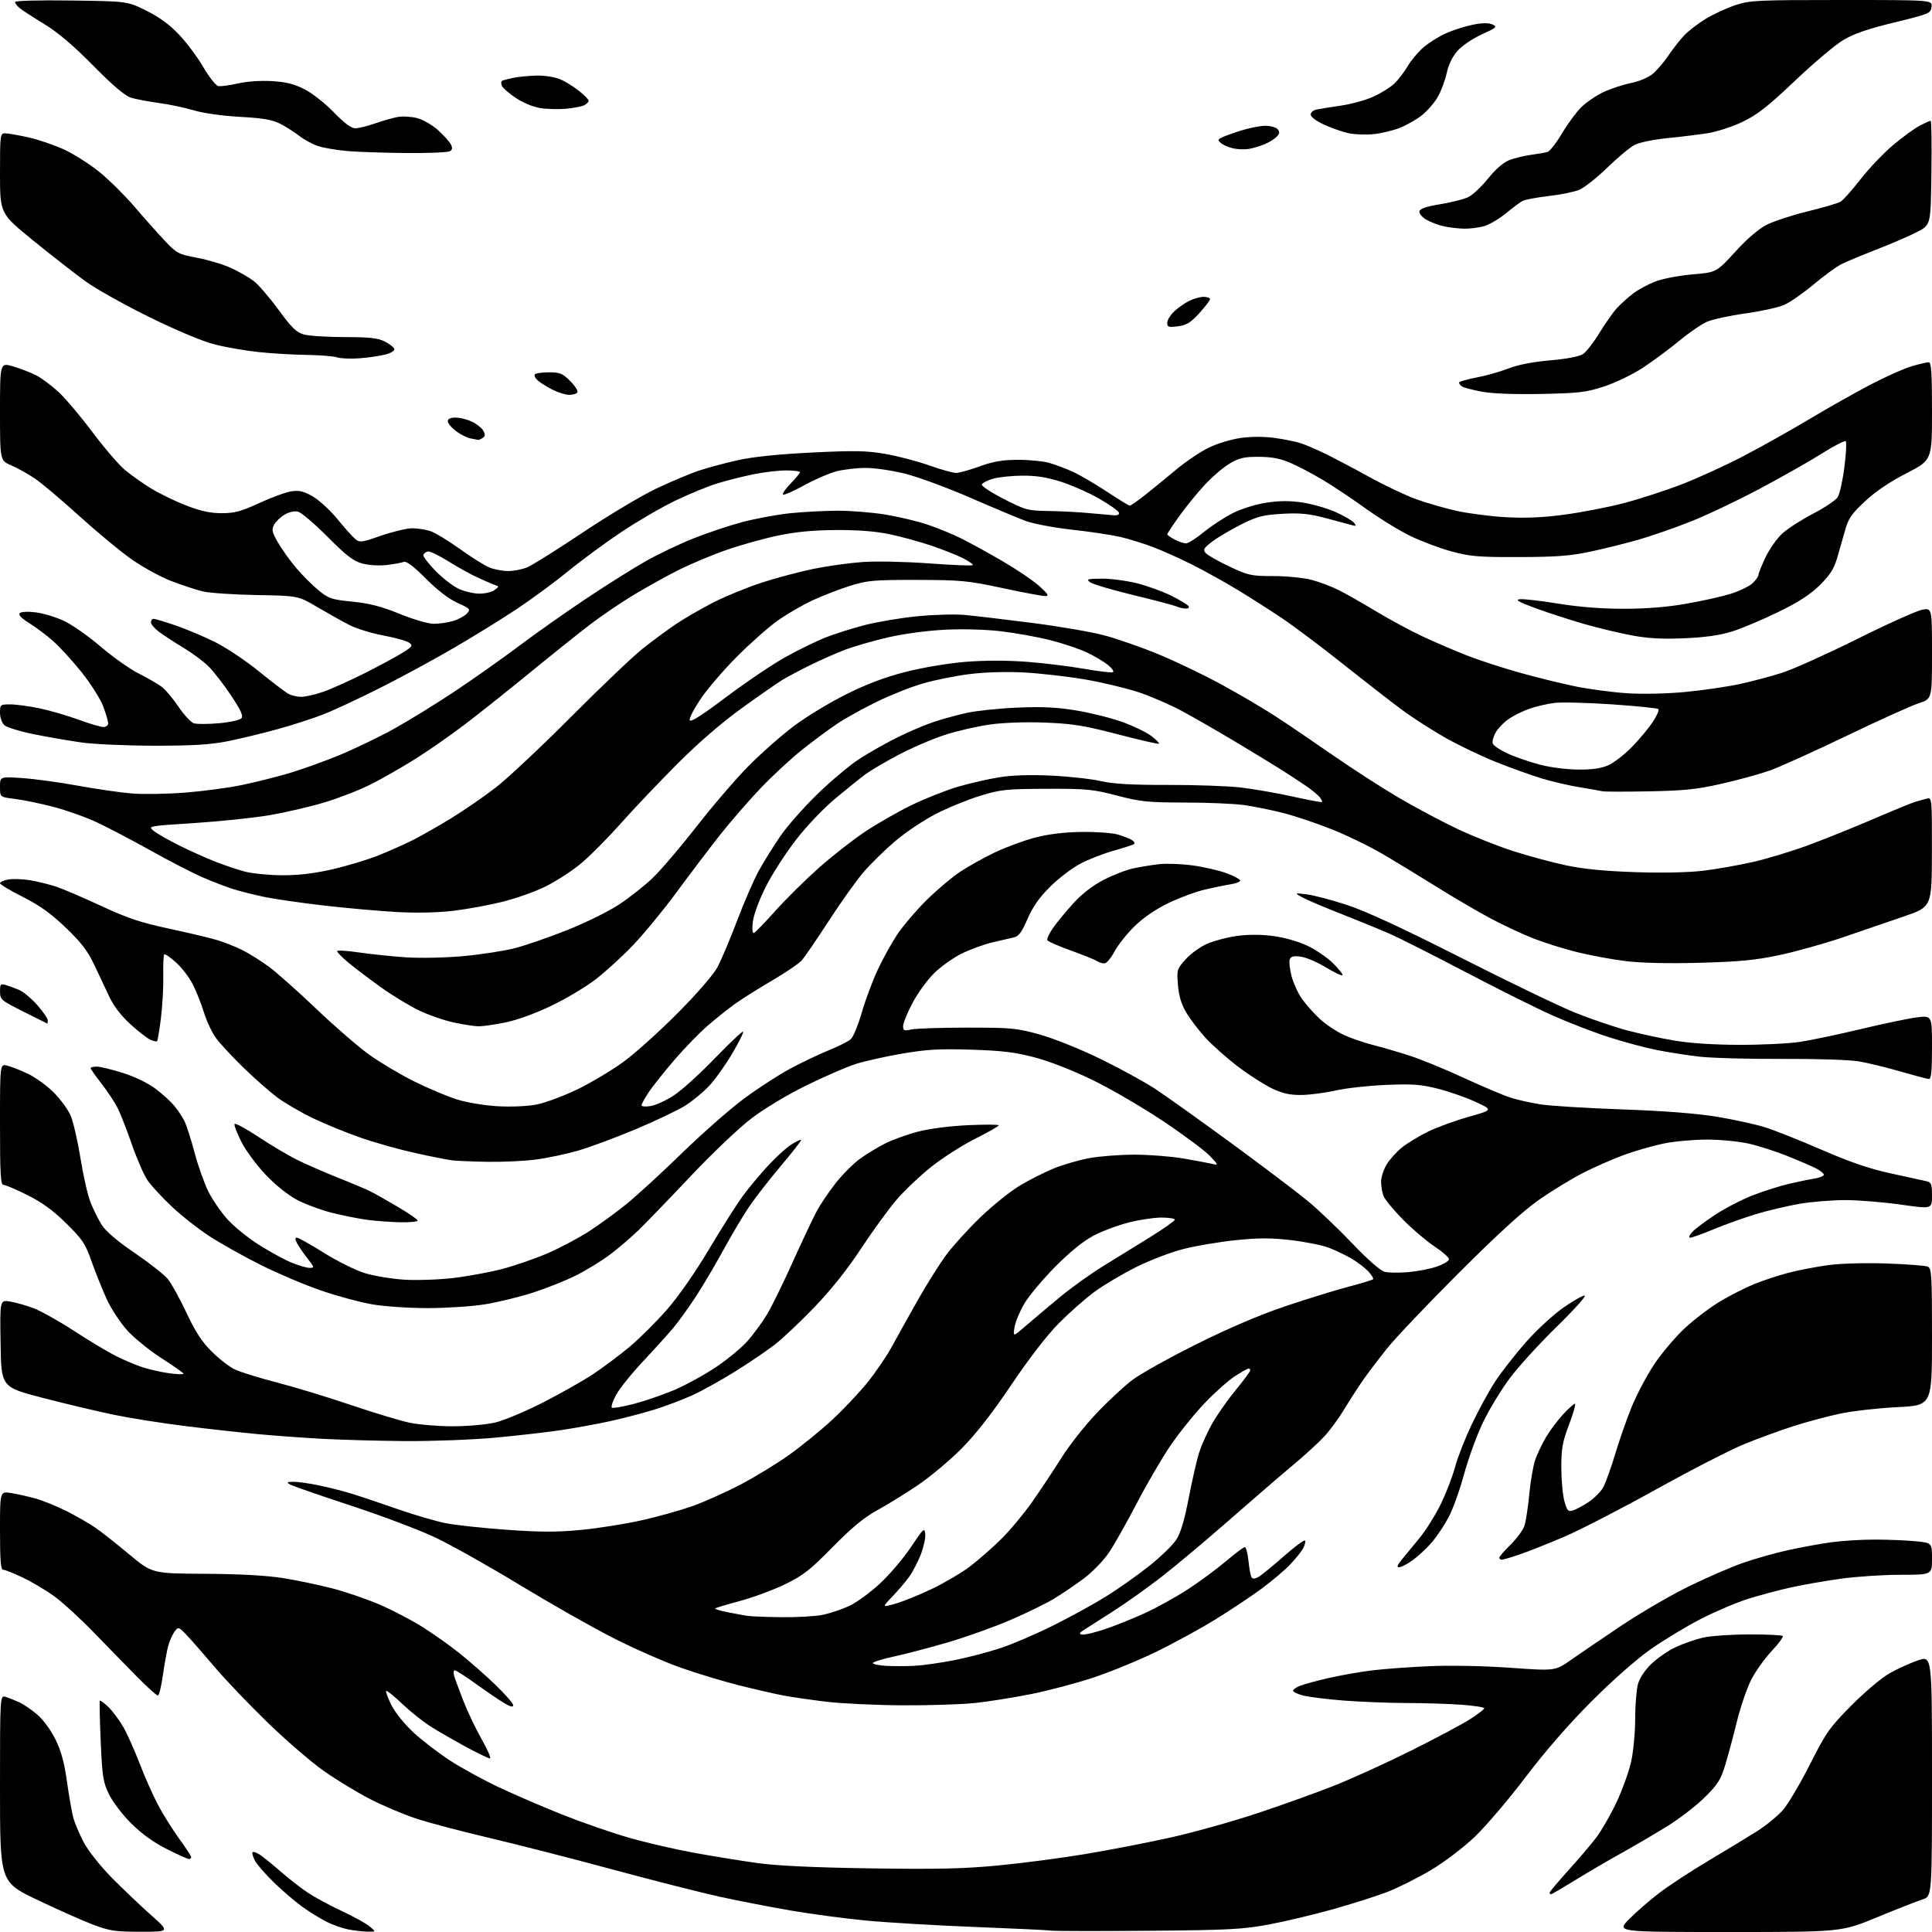 <?xml version="1.0" encoding="UTF-8" standalone="no"?>
<svg 
  version="1.1" 
  xmlns="http://www.w3.org/2000/svg" 
  xmlns:xlink="http://www.w3.org/1999/xlink" 
  xmlns:svg="http://www.w3.org/2000/svg"
  xmlns:rdf="http://www.w3.org/1999/02/22-rdf-syntax-ns#"
  xmlns:cc="http://creativecommons.org/ns#"
  xmlns:dc="http://purl.org/dc/elements/1.1/"
  viewBox="0 0 768 768"
  width="768"
  height="768"
>
<style>svg {background-color: white; }</style>"
<path stroke="none" fill="black" fill-rule="evenodd" d="M56.00,767.90C45.81,767.90 43.64,767.58 37.00,765.08C32.88,763.52 22.86,759.07 14.75,755.19C0.00,748.13 0.00,748.13 0.00,711.00C0.00,673.87 0.00,673.87 2.25,674.54C3.49,674.92 5.92,675.88 7.64,676.68C9.37,677.47 12.62,679.69 14.85,681.61C17.18,683.60 20.25,687.79 22.04,691.43C24.30,696.01 25.57,700.66 26.61,708.14C27.41,713.84 28.54,720.30 29.12,722.50C29.71,724.70 31.59,729.16 33.32,732.41C35.10,735.77 39.92,741.84 44.47,746.46C48.89,750.93 55.88,757.58 60.00,761.24C67.50,767.90 67.50,767.90 56.00,767.90zM146.00,767.86C144.07,767.82 140.63,767.41 138.34,766.96C136.06,766.51 132.23,765.15 129.84,763.94C127.45,762.74 123.25,760.16 120.50,758.21C117.75,756.27 112.65,751.93 109.18,748.59C105.70,745.24 102.18,741.22 101.35,739.66C100.53,738.09 100.10,736.57 100.40,736.27C100.69,735.97 102.02,736.44 103.34,737.30C104.66,738.17 108.36,741.17 111.56,743.96C114.75,746.76 119.66,750.57 122.46,752.43C125.26,754.29 131.37,757.58 136.03,759.75C140.69,761.92 145.62,764.65 147.00,765.82C149.50,767.93 149.50,767.93 146.00,767.86zM456.50,767.51C436.70,767.67 419.38,767.64 418.00,767.45C416.62,767.25 402.90,766.60 387.50,766.00C372.10,765.39 352.70,764.25 344.38,763.46C336.07,762.67 322.57,760.88 314.38,759.47C306.20,758.06 293.51,755.60 286.18,754.00C278.86,752.39 259.51,747.47 243.18,743.06C226.86,738.64 204.72,732.98 194.00,730.47C183.28,727.95 170.45,724.56 165.50,722.93C160.55,721.30 152.34,717.84 147.25,715.23C142.17,712.63 133.84,707.58 128.75,704.00C123.66,700.42 113.52,691.68 106.21,684.56C98.89,677.44 89.67,667.79 85.71,663.11C81.74,658.43 76.81,652.78 74.74,650.55C71.10,646.63 70.93,646.56 69.48,648.45C68.66,649.53 67.52,652.00 66.96,653.95C66.39,655.90 65.41,661.21 64.78,665.75C64.15,670.29 63.24,674.00 62.75,674.00C62.26,674.00 58.62,670.73 54.68,666.74C50.73,662.75 43.00,654.83 37.50,649.14C32.00,643.45 24.77,636.84 21.44,634.44C18.10,632.05 12.48,628.72 8.94,627.05C5.40,625.37 1.94,624.00 1.25,624.00C0.30,624.00 0.00,620.22 0.00,608.41C0.00,592.82 0.00,592.82 4.25,593.48C6.59,593.84 10.97,594.82 14.00,595.65C17.02,596.48 22.65,598.76 26.50,600.71C30.35,602.66 35.46,605.60 37.86,607.25C40.26,608.90 46.34,613.68 51.36,617.88C60.50,625.50 60.50,625.50 81.50,625.61C95.28,625.69 105.94,626.27 112.50,627.31C118.00,628.19 126.86,630.04 132.19,631.43C137.52,632.82 145.94,635.71 150.89,637.85C155.85,639.98 163.35,643.88 167.56,646.51C171.77,649.13 178.49,653.87 182.48,657.04C186.46,660.21 192.94,665.89 196.86,669.67C200.79,673.44 204.00,677.12 204.00,677.84C204.00,678.77 202.88,678.49 200.25,676.90C198.19,675.66 193.18,672.25 189.12,669.32C185.07,666.39 181.33,664.00 180.81,664.00C180.29,664.00 180.17,665.01 180.55,666.25C180.92,667.49 182.60,672.02 184.28,676.32C185.96,680.62 189.24,687.49 191.57,691.57C193.90,695.66 195.33,699.00 194.75,699.00C194.18,699.00 189.83,696.90 185.10,694.34C180.37,691.78 174.05,688.13 171.06,686.23C168.07,684.34 163.01,680.29 159.81,677.23C156.60,674.18 153.77,671.90 153.50,672.16C153.24,672.43 154.17,674.96 155.58,677.78C157.03,680.69 160.80,685.38 164.32,688.64C167.72,691.79 174.23,696.80 178.79,699.77C183.34,702.74 192.12,707.55 198.29,710.46C204.45,713.36 215.80,718.26 223.50,721.33C231.20,724.40 243.11,728.53 249.96,730.50C256.81,732.46 268.51,735.18 275.96,736.53C283.41,737.87 294.68,739.70 301.00,740.59C308.83,741.68 323.20,742.36 346.00,742.70C372.37,743.10 383.15,742.86 396.64,741.57C406.07,740.68 421.64,738.64 431.24,737.04C440.84,735.45 456.07,732.50 465.10,730.49C474.12,728.48 489.38,724.24 499.00,721.06C508.62,717.89 522.50,712.93 529.82,710.04C537.15,707.15 551.10,700.81 560.82,695.96C570.55,691.11 581.09,685.50 584.25,683.49C587.41,681.49 590.00,679.50 590.00,679.07C590.00,678.65 585.88,678.01 580.85,677.65C575.81,677.29 566.02,676.99 559.10,676.98C552.17,676.96 540.96,676.52 534.18,676.00C527.40,675.47 520.09,674.56 517.93,673.98C515.77,673.40 514.00,672.54 514.00,672.08C514.00,671.62 515.24,670.75 516.75,670.14C518.26,669.53 523.35,668.15 528.04,667.07C532.74,666.00 540.39,664.63 545.04,664.05C549.70,663.46 560.05,662.69 568.05,662.34C576.66,661.96 589.86,662.22 600.41,662.97C618.23,664.23 618.23,664.23 624.36,659.92C627.74,657.55 636.80,651.39 644.50,646.23C652.20,641.08 664.35,634.01 671.50,630.52C678.65,627.03 688.33,622.84 693.00,621.22C697.67,619.59 705.77,617.31 711.00,616.16C716.23,615.01 724.02,613.60 728.32,613.03C732.62,612.46 740.27,612.00 745.32,612.01C750.37,612.01 757.54,612.30 761.25,612.65C768.00,613.29 768.00,613.29 768.00,619.64C768.00,626.00 768.00,626.00 755.53,626.00C748.68,626.00 737.99,626.70 731.78,627.56C725.58,628.42 716.63,629.98 711.90,631.03C707.17,632.08 699.52,634.12 694.90,635.57C690.28,637.03 681.77,640.64 676.00,643.61C670.23,646.58 661.23,652.03 656.00,655.71C650.42,659.65 640.73,668.21 632.50,676.47C623.59,685.40 614.09,696.33 606.38,706.51C599.72,715.30 590.67,725.92 586.29,730.11C581.70,734.49 574.29,740.12 568.83,743.38C563.61,746.50 555.77,750.42 551.42,752.10C547.06,753.78 537.20,756.91 529.50,759.06C521.80,761.21 510.32,763.92 504.00,765.09C493.90,766.95 488.11,767.25 456.50,767.51zM687.28,768.00C642.58,768.00 642.58,768.00 647.54,762.95C650.27,760.18 655.65,755.49 659.50,752.54C663.35,749.59 672.35,743.70 679.50,739.45C686.65,735.20 695.33,729.92 698.79,727.72C702.25,725.51 706.75,721.79 708.79,719.45C710.83,717.11 715.65,708.96 719.50,701.34C725.94,688.61 727.26,686.73 736.00,677.91C741.31,672.55 748.00,666.92 751.16,665.14C754.28,663.38 759.34,661.09 762.41,660.03C768.00,658.11 768.00,658.11 768.00,705.98C768.00,753.84 768.00,753.84 764.25,755.04C762.19,755.70 754.08,758.88 746.24,762.12C731.99,768.00 731.99,768.00 687.28,768.00zM616.53,753.00C616.24,753.00 616.00,752.71 616.00,752.36C616.00,752.02 619.30,748.08 623.34,743.61C627.38,739.15 632.40,733.25 634.50,730.50C636.60,727.75 640.23,721.45 642.56,716.50C644.89,711.55 647.52,704.26 648.40,700.30C649.28,696.34 650.00,688.69 650.01,683.30C650.01,677.91 650.51,671.70 651.11,669.50C651.79,667.03 653.84,663.93 656.49,661.38C658.84,659.11 663.18,656.13 666.13,654.75C669.09,653.38 673.92,651.69 676.87,651.00C679.82,650.31 688.04,649.73 695.13,649.71C702.21,649.69 708.30,649.97 708.66,650.33C709.02,650.69 707.03,653.39 704.25,656.33C701.47,659.27 697.80,664.44 696.09,667.82C694.38,671.20 691.86,678.59 690.47,684.23C689.09,689.88 687.01,697.64 685.85,701.47C684.04,707.46 682.88,709.30 677.62,714.51C674.25,717.85 667.45,723.07 662.50,726.12C657.55,729.17 649.45,733.91 644.50,736.66C639.55,739.40 631.35,744.20 626.28,747.32C621.21,750.44 616.82,753.00 616.53,753.00zM75.12,739.00C74.63,739.00 70.69,737.23 66.37,735.06C61.19,732.46 56.37,729.01 52.28,724.96C48.83,721.56 44.86,716.37 43.38,713.35C40.97,708.41 40.65,706.41 40.03,692.20C39.66,683.56 39.50,676.31 39.69,676.07C39.87,675.84 41.40,676.96 43.08,678.57C44.76,680.18 47.43,683.77 49.02,686.54C50.61,689.31 53.51,695.79 55.48,700.94C57.44,706.09 60.70,713.45 62.72,717.30C64.75,721.14 68.56,727.25 71.20,730.87C73.84,734.49 76.00,737.80 76.00,738.23C76.00,738.65 75.60,739.00 75.12,739.00zM358.79,677.89C348.18,677.83 334.55,677.19 328.50,676.46C322.45,675.74 314.80,674.63 311.50,674.01C308.20,673.39 300.31,671.58 293.96,669.99C287.61,668.40 277.04,665.20 270.46,662.88C263.88,660.55 251.75,655.20 243.50,650.99C235.25,646.78 218.60,637.32 206.50,629.98C194.40,622.63 179.39,614.20 173.15,611.23C166.91,608.26 151.74,602.53 139.45,598.49C127.16,594.46 116.29,590.68 115.30,590.11C113.77,589.22 113.98,589.06 116.68,589.03C118.44,589.01 123.16,589.69 127.18,590.54C131.21,591.38 137.20,592.93 140.50,593.97C143.80,595.01 151.85,597.72 158.38,600.00C164.91,602.28 173.46,604.77 177.38,605.53C181.30,606.29 192.24,607.46 201.71,608.13C215.14,609.08 221.61,609.08 231.21,608.14C237.97,607.48 248.64,605.79 254.92,604.38C261.20,602.97 270.20,600.47 274.92,598.82C279.64,597.17 288.29,593.32 294.14,590.26C299.99,587.20 308.77,581.86 313.64,578.38C318.51,574.91 326.17,568.68 330.65,564.55C335.13,560.42 341.52,553.66 344.85,549.53C348.18,545.39 352.55,538.97 354.56,535.25C356.58,531.54 361.15,523.33 364.73,517.00C368.31,510.68 373.41,502.54 376.08,498.93C378.74,495.32 384.90,488.53 389.75,483.85C394.61,479.17 401.72,473.47 405.55,471.20C409.39,468.92 415.42,465.88 418.95,464.44C422.48,463.01 428.70,461.19 432.77,460.42C436.85,459.64 445.03,459.00 450.96,459.00C456.89,459.00 465.73,459.70 470.62,460.55C475.50,461.40 480.62,462.36 482.00,462.68C484.38,463.24 484.34,463.09 481.00,459.54C479.07,457.49 470.80,451.32 462.61,445.83C454.41,440.34 441.76,432.95 434.48,429.40C426.53,425.52 417.32,421.91 411.38,420.35C403.47,418.26 398.41,417.65 386.00,417.26C373.30,416.87 368.33,417.16 358.50,418.85C351.90,419.98 343.57,421.85 340.00,423.00C336.43,424.16 327.65,427.98 320.50,431.49C312.96,435.20 303.79,440.71 298.67,444.61C293.77,448.34 283.07,458.51 274.67,467.42C266.32,476.26 257.02,485.90 254.00,488.85C250.97,491.79 245.80,496.23 242.50,498.71C239.20,501.19 233.12,504.92 229.00,506.99C224.88,509.06 217.11,512.16 211.75,513.87C206.39,515.59 197.84,517.67 192.75,518.49C187.66,519.32 177.43,519.99 170.00,519.99C162.37,519.99 152.71,519.33 147.78,518.47C142.98,517.63 133.83,515.14 127.45,512.94C121.07,510.74 110.37,506.20 103.68,502.85C96.98,499.50 87.85,494.39 83.39,491.49C78.93,488.60 72.13,483.26 68.29,479.63C64.44,476.01 60.13,471.34 58.70,469.27C57.26,467.20 54.46,460.79 52.46,455.04C50.46,449.28 47.91,442.75 46.81,440.54C45.70,438.32 42.81,433.95 40.40,430.83C37.98,427.72 36.00,424.91 36.00,424.58C36.00,424.26 37.10,424.00 38.45,424.00C39.79,424.00 44.49,425.13 48.88,426.52C53.62,428.02 58.86,430.55 61.79,432.77C64.51,434.82 67.86,437.85 69.23,439.50C70.60,441.15 72.41,443.85 73.25,445.50C74.09,447.15 75.94,452.87 77.35,458.21C78.77,463.55 81.26,470.54 82.87,473.75C84.49,476.96 87.89,481.89 90.42,484.70C92.96,487.52 98.51,492.03 102.76,494.73C107.02,497.43 112.83,500.62 115.69,501.82C118.54,503.02 121.84,504.00 123.02,504.00C125.08,504.00 125.04,503.84 122.23,500.25C120.61,498.19 118.76,495.49 118.11,494.25C117.25,492.62 117.24,492.00 118.05,492.00C118.67,492.00 123.49,494.71 128.77,498.02C134.04,501.32 141.32,504.94 144.92,506.06C148.53,507.17 155.54,508.35 160.50,508.68C165.46,509.00 174.19,508.72 179.95,508.05C185.70,507.39 194.52,505.77 199.56,504.46C204.59,503.15 212.77,500.32 217.73,498.17C222.69,496.02 230.07,492.11 234.13,489.49C238.18,486.86 244.88,481.99 249.00,478.65C253.12,475.32 263.02,466.24 271.00,458.47C278.98,450.70 290.05,440.96 295.61,436.83C301.17,432.70 309.50,427.29 314.11,424.81C318.72,422.34 325.65,419.04 329.50,417.48C333.35,415.93 337.28,413.94 338.24,413.06C339.20,412.18 341.15,407.42 342.58,402.48C344.00,397.54 346.87,389.85 348.96,385.38C351.04,380.92 354.62,374.50 356.92,371.12C359.21,367.75 364.31,361.79 368.25,357.88C372.20,353.98 378.05,349.00 381.26,346.83C384.46,344.65 390.78,341.10 395.29,338.94C399.81,336.79 407.10,334.08 411.50,332.94C416.83,331.55 423.00,330.81 430.00,330.71C435.83,330.63 442.28,331.11 444.50,331.78C446.70,332.45 449.16,333.43 449.97,333.95C450.78,334.47 451.18,335.15 450.86,335.47C450.55,335.79 446.96,336.97 442.90,338.10C438.84,339.22 432.81,341.56 429.51,343.30C426.20,345.03 420.78,349.17 417.45,352.48C413.13,356.77 410.55,360.45 408.45,365.29C406.16,370.60 404.97,372.20 403.01,372.63C401.63,372.93 397.80,373.82 394.50,374.61C391.20,375.39 385.75,377.37 382.39,379.01C379.04,380.64 374.06,384.18 371.34,386.85C368.62,389.53 364.73,394.89 362.70,398.76C360.66,402.63 359.00,406.73 359.00,407.87C359.00,409.70 359.39,409.86 362.25,409.23C364.04,408.83 374.05,408.50 384.50,408.50C402.20,408.50 404.18,408.69 413.39,411.26C418.94,412.82 429.48,417.05 437.39,420.91C445.15,424.69 454.95,430.05 459.17,432.82C463.39,435.59 477.11,445.38 489.67,454.58C502.23,463.78 515.90,474.13 520.05,477.57C524.20,481.02 532.11,488.57 537.63,494.36C543.78,500.80 548.74,505.15 550.44,505.57C551.97,505.96 556.21,506.01 559.86,505.69C563.51,505.37 568.64,504.37 571.25,503.46C573.86,502.55 576.00,501.24 576.00,500.55C576.00,499.85 573.41,497.58 570.25,495.49C567.09,493.40 561.45,488.60 557.71,484.82C553.98,481.03 550.49,476.80 549.96,475.40C549.43,474.01 549.00,471.44 549.01,469.68C549.01,467.93 550.02,464.85 551.26,462.83C552.49,460.80 555.26,457.76 557.40,456.06C559.55,454.36 564.16,451.57 567.65,449.85C571.14,448.14 578.38,445.49 583.74,443.98C593.50,441.22 593.50,441.22 586.56,438.01C582.74,436.25 576.01,433.89 571.60,432.78C564.89,431.08 561.52,430.83 551.04,431.27C544.14,431.55 535.12,432.55 531.00,433.48C526.88,434.41 520.80,435.21 517.49,435.27C513.03,435.34 510.07,434.72 505.99,432.84C502.97,431.45 496.83,427.55 492.35,424.16C487.87,420.78 481.97,415.56 479.24,412.57C476.50,409.58 473.02,405.01 471.51,402.42C469.59,399.15 468.59,395.81 468.25,391.50C467.76,385.47 467.86,385.17 471.38,381.26C473.38,379.05 477.23,376.29 479.93,375.13C482.63,373.97 487.88,372.58 491.61,372.06C495.91,371.45 501.12,371.44 505.89,372.05C510.38,372.62 515.91,374.17 519.61,375.90C523.01,377.50 527.68,380.68 529.98,382.98C532.28,385.28 533.93,387.40 533.64,387.69C533.35,387.98 530.37,386.55 527.01,384.51C523.65,382.47 519.19,380.57 517.10,380.29C514.24,379.90 513.15,380.16 512.70,381.35C512.36,382.21 512.68,385.18 513.39,387.94C514.11,390.69 515.95,394.76 517.48,396.97C519.01,399.18 522.26,402.83 524.70,405.08C527.15,407.33 531.55,410.24 534.49,411.54C537.43,412.84 542.69,414.62 546.17,415.50C549.65,416.38 556.10,418.26 560.50,419.69C564.90,421.11 574.58,425.09 582.00,428.52C589.42,431.95 597.75,435.47 600.50,436.34C603.25,437.22 608.62,438.42 612.44,439.02C616.25,439.61 630.88,440.51 644.94,441.01C661.78,441.62 674.60,442.61 682.52,443.93C689.13,445.02 697.64,446.88 701.43,448.05C705.22,449.22 715.38,453.25 724.02,457.01C735.35,461.94 743.02,464.56 751.61,466.44C758.15,467.87 764.51,469.26 765.75,469.54C767.74,469.98 768.00,470.66 768.00,475.32C768.00,480.61 768.00,480.61 755.75,478.87C749.01,477.91 739.17,477.09 733.88,477.06C728.59,477.03 720.27,477.69 715.38,478.53C710.50,479.38 702.67,481.22 698.00,482.64C693.33,484.06 685.81,486.74 681.31,488.61C676.80,490.47 672.57,492.00 671.90,492.00C671.17,492.00 671.44,491.15 672.60,489.85C673.64,488.66 677.78,485.54 681.79,482.90C685.80,480.27 692.59,476.76 696.87,475.11C701.15,473.46 707.54,471.43 711.07,470.61C714.61,469.78 719.19,468.83 721.25,468.51C723.31,468.18 725.00,467.49 725.00,466.98C725.00,466.47 723.66,465.36 722.03,464.51C720.39,463.67 715.29,461.46 710.69,459.61C706.10,457.75 699.13,455.51 695.22,454.62C691.31,453.73 683.79,453.00 678.51,453.00C673.23,453.00 665.50,453.71 661.32,454.57C657.14,455.43 650.07,457.47 645.61,459.09C641.15,460.72 633.78,463.95 629.24,466.27C624.70,468.60 616.82,473.41 611.74,476.97C605.43,481.38 595.35,490.57 579.94,505.97C567.53,518.36 554.69,531.88 551.40,536.00C548.11,540.12 543.84,545.75 541.91,548.50C539.99,551.25 536.64,556.42 534.49,560.00C532.33,563.58 528.75,568.48 526.53,570.90C524.31,573.32 518.67,578.49 514.00,582.39C509.32,586.29 497.87,596.16 488.55,604.33C479.23,612.50 467.08,622.68 461.55,626.96C456.02,631.23 447.45,637.33 442.50,640.50C437.55,643.68 432.38,646.99 431.00,647.85C428.99,649.12 428.83,649.50 430.16,649.77C431.07,649.96 435.18,648.98 439.29,647.60C443.39,646.22 450.63,643.31 455.37,641.12C460.11,638.93 467.73,634.69 472.32,631.70C476.90,628.71 483.64,623.73 487.30,620.63C490.95,617.54 494.34,615.00 494.83,615.00C495.32,615.00 495.97,617.46 496.29,620.47C496.60,623.49 497.14,626.41 497.49,626.98C497.92,627.68 498.77,627.66 500.15,626.92C501.26,626.33 505.76,622.68 510.14,618.81C514.53,614.95 518.39,612.06 518.73,612.39C519.06,612.73 518.75,614.10 518.03,615.44C517.31,616.79 514.94,619.74 512.76,622.01C510.58,624.28 505.55,628.54 501.58,631.47C497.62,634.40 489.46,639.84 483.44,643.57C477.42,647.29 466.75,653.14 459.71,656.56C452.68,659.99 441.43,664.61 434.71,666.84C428.00,669.07 416.88,672.02 410.00,673.40C403.12,674.77 393.13,676.37 387.79,676.95C382.45,677.53 369.40,677.95 358.79,677.89zM363.50,662.19C366.80,662.02 373.91,661.01 379.30,659.96C384.68,658.90 393.09,656.70 397.98,655.06C402.86,653.42 412.35,649.33 419.05,645.97C425.76,642.61 435.13,637.45 439.87,634.49C444.62,631.54 452.20,626.18 456.72,622.58C461.25,618.98 466.10,614.30 467.50,612.18C469.31,609.45 470.78,604.57 472.55,595.41C473.93,588.31 475.77,580.25 476.64,577.50C477.51,574.75 479.75,569.73 481.61,566.34C483.47,562.96 487.69,556.88 491.00,552.84C494.30,548.80 497.00,545.16 497.00,544.75C497.00,544.34 496.70,544.00 496.34,544.00C495.97,544.00 493.54,545.37 490.92,547.05C488.31,548.73 482.87,553.57 478.84,557.80C474.80,562.04 468.72,569.58 465.33,574.55C461.94,579.53 455.90,589.88 451.90,597.55C447.91,605.22 442.94,614.04 440.86,617.13C438.78,620.23 434.36,624.82 431.03,627.32C427.70,629.82 422.32,633.48 419.09,635.45C415.86,637.41 407.92,641.29 401.46,644.06C395.00,646.83 383.81,650.82 376.60,652.92C369.40,655.02 359.79,657.54 355.25,658.52C350.71,659.49 347.00,660.65 347.00,661.09C347.00,661.53 349.36,662.03 352.25,662.20C355.14,662.36 360.20,662.36 363.50,662.19zM310.70,642.86C316.86,642.94 324.29,642.50 327.20,641.89C330.12,641.27 334.82,639.68 337.66,638.35C340.50,637.03 345.96,633.04 349.78,629.49C353.61,625.95 359.17,619.42 362.12,614.98C367.12,607.49 367.52,607.12 367.80,609.79C367.97,611.37 367.14,615.10 365.97,618.08C364.80,621.06 362.69,625.08 361.27,627.00C359.86,628.92 356.87,632.42 354.63,634.76C350.56,639.02 350.56,639.02 356.03,637.46C359.04,636.60 365.55,633.96 370.50,631.59C375.45,629.22 382.24,625.21 385.59,622.68C388.93,620.15 394.56,615.21 398.09,611.71C401.61,608.21 407.20,601.49 410.50,596.76C413.80,592.04 418.98,584.23 422.00,579.41C425.02,574.60 431.26,566.68 435.87,561.83C440.47,556.97 446.92,550.97 450.21,548.50C453.50,546.03 465.03,539.61 475.84,534.23C488.65,527.85 500.90,522.63 511.00,519.23C519.52,516.36 530.72,512.90 535.88,511.54C541.04,510.19 545.50,508.83 545.80,508.53C546.10,508.24 545.25,506.83 543.92,505.40C542.59,503.98 539.59,501.68 537.24,500.31C534.90,498.93 530.83,496.98 528.20,495.98C525.56,494.98 518.79,493.63 513.16,492.97C505.21,492.05 500.30,492.05 491.21,492.99C484.77,493.65 475.43,495.23 470.45,496.49C465.46,497.75 456.93,501.03 451.45,503.78C445.98,506.53 438.59,510.93 435.03,513.55C431.47,516.18 425.16,521.74 421.01,525.91C416.25,530.70 409.23,539.78 402.00,550.50C394.15,562.15 387.86,570.19 382.02,576.05C377.33,580.75 369.45,587.31 364.50,590.63C359.55,593.94 352.35,598.37 348.50,600.47C343.47,603.22 338.53,607.32 330.95,615.02C321.89,624.24 319.22,626.32 311.95,629.83C307.30,632.08 299.28,635.04 294.12,636.42C288.96,637.80 284.54,639.13 284.29,639.38C284.04,639.62 286.24,640.30 289.17,640.87C292.10,641.44 295.62,642.10 297.00,642.32C298.38,642.54 304.54,642.79 310.70,642.86zM556.22,623.00C555.13,623.00 555.36,622.25 557.12,620.11C558.43,618.52 561.66,614.58 564.30,611.36C566.94,608.14 570.82,601.90 572.93,597.50C575.03,593.10 577.52,586.58 578.46,583.00C579.40,579.42 582.34,571.92 584.99,566.33C587.64,560.73 591.81,553.08 594.25,549.33C596.70,545.57 602.16,538.56 606.38,533.75C610.61,528.94 617.28,522.75 621.19,520.00C625.11,517.25 629.03,515.00 629.91,515.01C630.78,515.01 625.85,520.53 618.95,527.26C612.05,533.99 603.60,543.26 600.17,547.86C596.74,552.45 591.94,560.36 589.51,565.42C587.08,570.49 583.70,579.76 581.99,586.02C580.29,592.29 577.52,600.00 575.83,603.16C574.15,606.32 571.16,610.79 569.19,613.09C567.23,615.38 563.84,618.55 561.66,620.13C559.48,621.71 557.03,623.00 556.22,623.00zM597.00,620.00C596.45,620.00 596.00,619.64 596.00,619.21C596.00,618.77 598.02,616.43 600.49,614.01C602.95,611.59 605.43,608.22 605.99,606.52C606.55,604.83 607.42,599.18 607.91,593.97C608.41,588.76 609.47,582.63 610.26,580.34C611.05,578.05 612.96,574.03 614.50,571.40C616.04,568.78 619.09,564.69 621.28,562.31C623.47,559.94 625.62,558.00 626.06,558.00C626.50,558.00 625.46,561.71 623.74,566.25C621.08,573.29 620.63,575.82 620.65,583.50C620.66,588.45 621.22,594.44 621.89,596.80C622.95,600.57 623.38,601.02 625.30,600.42C626.51,600.05 629.28,598.56 631.44,597.12C633.61,595.68 636.19,593.12 637.18,591.44C638.16,589.75 640.30,583.90 641.93,578.44C643.55,572.97 646.52,564.45 648.52,559.50C650.52,554.55 654.59,546.83 657.58,542.34C660.56,537.85 666.10,531.33 669.88,527.84C673.66,524.35 679.96,519.59 683.87,517.26C687.79,514.93 693.81,511.87 697.25,510.47C700.69,509.06 706.80,507.05 710.84,505.98C714.88,504.92 722.08,503.53 726.84,502.90C731.89,502.23 741.55,501.96 750.00,502.26C757.98,502.54 765.29,503.09 766.25,503.49C767.86,504.15 768.00,506.45 768.00,531.45C768.00,558.69 768.00,558.69 754.25,559.36C746.69,559.73 736.45,560.89 731.50,561.94C726.55,562.98 718.22,565.21 712.98,566.89C707.75,568.57 699.00,571.76 693.53,573.99C688.06,576.21 672.22,584.34 658.34,592.05C644.45,599.76 628.01,608.24 621.79,610.89C615.58,613.54 607.69,616.68 604.25,617.86C600.81,619.04 597.54,620.00 597.00,620.00zM161.00,572.85C150.28,572.77 135.20,572.35 127.50,571.92C119.80,571.49 108.33,570.64 102.00,570.04C95.67,569.44 83.08,568.05 74.00,566.93C64.92,565.82 52.10,563.80 45.50,562.44C38.90,561.08 26.07,558.04 17.00,555.68C0.50,551.39 0.50,551.39 0.23,534.06C-0.05,516.74 -0.05,516.74 3.97,517.38C6.17,517.73 10.37,518.91 13.29,520.01C16.20,521.10 23.48,525.17 29.45,529.06C35.42,532.95 42.82,537.39 45.90,538.94C48.98,540.49 53.69,542.51 56.38,543.41C59.06,544.32 63.90,545.42 67.13,545.87C70.36,546.31 72.98,546.41 72.97,546.08C72.95,545.76 69.06,543.02 64.34,540.00C59.62,536.98 53.48,532.02 50.71,529.00C47.94,525.98 44.23,520.35 42.46,516.50C40.69,512.65 37.98,505.90 36.43,501.50C33.93,494.39 32.82,492.71 26.37,486.34C21.17,481.21 16.81,478.03 10.95,475.09C6.45,472.84 2.15,471.00 1.38,471.00C0.24,471.00 0.00,466.77 0.00,446.98C0.00,422.96 0.00,422.96 2.75,423.58C4.26,423.91 7.97,425.36 10.99,426.78C14.01,428.21 18.65,431.55 21.30,434.21C23.95,436.86 26.98,440.97 28.03,443.34C29.08,445.71 30.85,453.33 31.96,460.27C33.08,467.22 34.88,475.17 35.98,477.94C37.07,480.71 39.08,484.75 40.45,486.92C42.07,489.49 46.58,493.34 53.45,498.01C59.23,501.95 65.15,506.58 66.61,508.31C68.06,510.04 71.41,516.07 74.06,521.72C77.65,529.40 80.22,533.34 84.18,537.29C87.11,540.19 91.27,543.40 93.42,544.41C95.58,545.43 103.05,547.74 110.03,549.55C117.01,551.35 130.21,555.37 139.37,558.47C148.53,561.57 159.06,564.75 162.76,565.54C166.47,566.32 174.22,566.97 180.00,566.97C185.83,566.97 193.32,566.31 196.84,565.48C200.33,564.65 208.88,561.07 215.84,557.52C222.80,553.96 231.74,548.90 235.71,546.28C239.67,543.65 246.16,538.80 250.13,535.50C254.09,532.20 260.82,525.52 265.06,520.66C269.77,515.28 276.35,505.84 281.89,496.53C286.89,488.12 292.93,478.60 295.31,475.37C297.69,472.14 302.23,466.70 305.39,463.29C308.56,459.87 312.72,456.10 314.63,454.92C316.54,453.74 318.27,452.94 318.46,453.14C318.66,453.34 315.02,458.00 310.38,463.50C305.73,469.00 299.97,476.43 297.58,480.00C295.18,483.57 290.65,491.23 287.50,497.00C284.36,502.77 279.43,511.10 276.55,515.50C273.67,519.90 269.66,525.47 267.63,527.88C265.60,530.29 260.17,536.30 255.56,541.22C250.95,546.15 246.14,552.15 244.87,554.54C243.60,556.93 242.85,559.18 243.20,559.53C243.55,559.89 247.40,559.25 251.76,558.12C256.11,556.99 263.35,554.52 267.84,552.63C272.32,550.74 279.80,546.66 284.45,543.56C289.09,540.47 294.84,535.72 297.22,533.00C299.60,530.28 303.02,525.62 304.82,522.64C306.63,519.66 311.23,510.31 315.04,501.86C318.85,493.41 323.17,484.25 324.64,481.50C326.12,478.75 329.52,473.71 332.20,470.30C334.89,466.89 339.21,462.56 341.79,460.68C344.38,458.79 348.91,456.04 351.85,454.56C354.79,453.08 360.64,450.97 364.85,449.86C369.36,448.68 377.52,447.62 384.75,447.28C391.49,446.97 397.00,446.99 397.00,447.34C397.00,447.69 392.84,450.07 387.75,452.62C382.66,455.17 374.86,460.14 370.41,463.67C365.96,467.19 359.72,473.07 356.55,476.74C353.38,480.41 346.98,489.19 342.33,496.26C336.79,504.68 330.37,512.74 323.69,519.68C318.08,525.50 310.98,532.21 307.89,534.58C304.81,536.95 297.83,541.69 292.39,545.09C286.95,548.50 279.26,552.78 275.30,554.60C271.33,556.42 264.33,559.06 259.73,560.46C255.13,561.86 247.30,563.90 242.33,564.98C237.35,566.07 228.72,567.64 223.15,568.48C217.57,569.32 205.69,570.67 196.75,571.50C187.81,572.32 171.72,572.93 161.00,572.85zM407.85,526.98C410.70,524.52 416.74,519.43 421.27,515.67C425.80,511.92 433.55,506.36 438.50,503.32C443.45,500.28 451.89,495.07 457.25,491.74C462.61,488.41 467.00,485.31 467.00,484.85C467.00,484.38 464.60,484.00 461.66,484.00C458.72,484.00 452.84,484.89 448.60,485.98C444.35,487.06 438.09,489.41 434.69,491.20C430.65,493.32 425.38,497.59 419.50,503.52C414.55,508.52 409.02,515.11 407.21,518.17C405.40,521.23 403.64,525.47 403.29,527.60C402.66,531.47 402.66,531.47 407.85,526.98zM159.25,485.87C155.54,485.80 149.65,485.38 146.18,484.93C142.70,484.47 136.27,483.20 131.89,482.09C127.51,480.98 121.23,478.64 117.94,476.89C114.36,474.98 109.36,470.94 105.49,466.84C101.93,463.07 97.64,457.25 95.95,453.91C94.27,450.57 93.04,447.39 93.22,446.84C93.40,446.29 97.59,448.52 102.53,451.79C107.46,455.06 114.29,459.13 117.69,460.85C121.09,462.56 128.47,465.80 134.09,468.04C139.70,470.27 145.69,472.81 147.40,473.67C149.10,474.53 153.99,477.30 158.25,479.81C162.51,482.32 166.00,484.75 166.00,485.19C166.00,485.64 162.96,485.94 159.25,485.87zM194.03,461.84C188.24,461.75 181.93,461.50 180.00,461.28C178.07,461.07 171.38,459.75 165.12,458.36C158.86,456.98 149.18,454.27 143.62,452.34C138.05,450.42 129.45,446.91 124.50,444.55C119.55,442.18 113.03,438.37 110.00,436.08C106.97,433.79 100.94,428.45 96.58,424.21C92.22,419.97 87.38,414.74 85.82,412.59C84.26,410.43 82.11,405.86 81.05,402.41C79.98,398.97 78.00,393.96 76.63,391.27C75.27,388.57 72.28,384.68 69.99,382.61C67.70,380.54 65.58,379.09 65.28,379.39C64.98,379.69 64.81,383.51 64.90,387.89C65.00,392.27 64.58,399.81 63.98,404.65C63.38,409.49 62.69,413.64 62.45,413.88C62.21,414.13 60.97,413.85 59.71,413.28C58.45,412.70 54.87,409.90 51.75,407.06C48.11,403.73 45.14,399.85 43.44,396.19C41.98,393.06 39.27,387.31 37.41,383.40C34.81,377.93 32.21,374.56 26.07,368.69C20.18,363.06 15.72,359.88 9.05,356.52C4.07,354.02 0.00,351.58 0.00,351.10C0.00,350.62 1.46,349.95 3.25,349.62C5.04,349.29 8.97,349.42 12.00,349.92C15.03,350.42 19.75,351.59 22.50,352.52C25.25,353.45 33.26,356.89 40.30,360.16C50.50,364.91 55.87,366.72 66.80,369.06C74.33,370.68 82.96,372.72 85.96,373.59C88.96,374.46 93.67,376.32 96.42,377.71C99.17,379.10 103.91,382.09 106.96,384.34C110.01,386.59 118.45,394.10 125.72,401.03C132.99,407.96 142.44,416.14 146.72,419.22C151.00,422.29 159.00,427.05 164.50,429.80C170.00,432.54 177.65,435.78 181.50,437.00C185.50,438.26 192.45,439.43 197.73,439.74C203.11,440.05 209.56,439.77 213.23,439.08C216.68,438.42 224.03,435.69 229.57,433.01C235.10,430.33 243.43,425.35 248.07,421.93C252.70,418.51 262.35,409.82 269.50,402.61C277.25,394.80 283.62,387.43 285.25,384.38C286.75,381.56 290.26,373.24 293.05,365.88C295.83,358.52 299.73,349.58 301.71,346.00C303.69,342.43 307.52,336.28 310.22,332.34C312.92,328.40 319.55,320.89 324.96,315.64C330.37,310.38 337.88,304.09 341.65,301.66C345.42,299.22 352.10,295.43 356.50,293.24C360.90,291.04 367.36,288.28 370.86,287.09C374.36,285.90 380.44,284.23 384.36,283.37C388.29,282.52 397.39,281.58 404.60,281.28C414.49,280.86 420.24,281.15 428.10,282.47C433.82,283.42 442.04,285.50 446.37,287.08C450.70,288.66 455.79,291.13 457.69,292.58C459.58,294.02 460.94,295.39 460.70,295.63C460.47,295.87 453.12,294.19 444.39,291.91C431.08,288.44 426.42,287.68 415.70,287.25C407.96,286.94 399.25,287.23 393.70,287.98C388.64,288.67 380.45,290.55 375.50,292.17C370.55,293.78 362.23,297.37 357.00,300.15C351.77,302.92 345.93,306.37 344.00,307.80C342.07,309.23 336.77,313.50 332.22,317.28C327.44,321.24 320.75,328.25 316.43,333.83C312.30,339.15 306.86,347.60 304.35,352.62C301.69,357.93 299.56,363.73 299.25,366.50C298.92,369.44 299.09,371.12 299.70,370.88C300.24,370.67 304.11,366.68 308.29,362.00C312.48,357.32 320.21,349.68 325.49,345.00C330.76,340.32 339.00,333.87 343.79,330.67C348.58,327.46 357.00,322.65 362.50,319.98C368.00,317.32 376.32,314.03 381.00,312.68C385.68,311.32 393.00,309.65 397.28,308.97C402.32,308.16 409.55,307.93 417.78,308.31C424.78,308.64 433.65,309.61 437.50,310.48C442.63,311.64 449.79,312.05 464.32,312.02C475.23,311.99 488.28,312.46 493.32,313.05C498.37,313.65 507.61,315.26 513.85,316.64C520.08,318.02 525.34,319.00 525.51,318.82C525.69,318.64 525.31,317.80 524.67,316.96C524.03,316.11 521.48,314.02 519.00,312.31C516.52,310.61 511.80,307.52 508.50,305.45C505.20,303.38 497.10,298.46 490.50,294.51C483.90,290.56 474.68,285.26 470.00,282.73C465.32,280.19 457.45,276.78 452.50,275.14C447.55,273.50 437.88,271.20 431.00,270.03C424.12,268.87 413.29,267.65 406.92,267.31C399.84,266.95 391.47,267.20 385.42,267.96C379.97,268.64 371.69,270.30 367.01,271.64C362.33,272.99 354.00,276.29 348.50,278.98C343.00,281.67 335.94,285.59 332.81,287.69C329.68,289.78 323.49,294.37 319.06,297.87C314.62,301.38 307.09,308.35 302.31,313.37C297.53,318.39 290.22,326.82 286.06,332.10C281.90,337.39 274.23,347.51 269.01,354.60C263.79,361.70 255.96,371.21 251.62,375.75C247.28,380.29 240.53,386.44 236.61,389.43C232.70,392.42 224.78,397.13 219.00,399.89C212.67,402.92 205.44,405.53 200.79,406.46C196.55,407.31 191.83,407.99 190.29,407.98C188.76,407.97 184.36,407.30 180.53,406.49C176.69,405.68 170.39,403.50 166.53,401.64C162.66,399.79 155.74,395.57 151.15,392.27C146.56,388.96 140.82,384.60 138.40,382.58C135.98,380.56 134.00,378.55 134.00,378.11C134.00,377.68 137.90,377.90 142.67,378.61C147.44,379.31 155.88,380.19 161.42,380.56C167.10,380.93 177.06,380.72 184.23,380.07C191.23,379.43 200.45,378.00 204.73,376.90C209.00,375.79 218.33,372.56 225.45,369.73C232.57,366.89 241.76,362.38 245.87,359.70C249.97,357.02 256.02,352.27 259.29,349.16C262.57,346.05 270.48,336.79 276.87,328.58C283.27,320.37 292.55,309.57 297.50,304.56C302.45,299.55 310.55,292.40 315.50,288.67C320.45,284.93 329.90,279.20 336.50,275.93C344.87,271.79 352.06,269.09 360.26,267.02C366.90,265.34 377.16,263.63 383.86,263.09C391.35,262.49 400.27,262.48 408.10,263.07C414.92,263.59 425.23,264.85 431.00,265.87C436.77,266.89 441.91,267.49 442.42,267.20C442.92,266.91 442.02,265.62 440.42,264.32C438.81,263.02 435.08,260.80 432.12,259.39C429.16,257.98 422.61,255.77 417.55,254.49C412.49,253.20 403.66,251.61 397.93,250.94C391.67,250.21 382.70,249.97 375.50,250.33C368.47,250.69 359.15,251.95 353.00,253.37C347.23,254.71 339.57,256.91 336.00,258.26C332.43,259.62 326.14,262.39 322.03,264.42C317.92,266.45 312.97,269.08 311.03,270.26C309.09,271.44 301.88,276.46 295.00,281.41C287.04,287.14 277.76,295.14 269.45,303.45C262.27,310.63 251.99,321.45 246.61,327.50C241.23,333.55 233.95,340.84 230.42,343.69C226.89,346.55 220.74,350.49 216.75,352.45C212.76,354.42 205.22,357.10 200.00,358.41C194.78,359.73 186.00,361.35 180.50,362.02C174.18,362.78 165.89,362.98 158.00,362.56C151.12,362.18 138.07,361.03 129.00,359.99C119.92,358.95 109.12,357.39 105.00,356.53C100.88,355.66 95.25,354.24 92.50,353.36C89.75,352.48 84.35,350.40 80.50,348.74C76.65,347.07 67.48,342.34 60.11,338.23C52.75,334.11 43.06,329.02 38.58,326.92C34.10,324.82 26.17,322.01 20.96,320.67C15.76,319.34 8.91,317.93 5.75,317.55C0.00,316.86 0.00,316.86 0.00,312.78C0.00,308.70 0.00,308.70 8.75,309.29C13.56,309.61 23.57,310.97 31.00,312.33C38.42,313.68 48.10,315.08 52.50,315.43C56.90,315.79 66.35,315.63 73.50,315.08C80.65,314.52 90.78,313.18 96.00,312.09C101.22,311.01 109.51,308.94 114.42,307.51C119.33,306.08 128.33,302.87 134.42,300.39C140.51,297.90 150.45,293.12 156.50,289.78C162.55,286.43 173.57,279.64 181.00,274.68C188.43,269.72 199.90,261.61 206.50,256.65C213.10,251.69 225.05,243.27 233.05,237.94C241.05,232.60 251.63,225.95 256.55,223.16C261.47,220.37 270.01,216.29 275.52,214.08C281.04,211.88 289.81,208.94 295.02,207.55C300.24,206.17 308.77,204.58 314.00,204.03C319.23,203.48 327.77,203.03 333.00,203.02C338.23,203.01 346.74,203.70 351.92,204.54C357.10,205.38 364.65,207.18 368.71,208.54C372.77,209.90 378.88,212.42 382.29,214.13C385.71,215.84 393.08,219.91 398.68,223.17C404.27,226.43 410.80,230.86 413.18,233.01C416.67,236.17 417.12,236.92 415.50,236.95C414.40,236.97 406.75,235.54 398.50,233.77C384.65,230.81 382.04,230.56 364.50,230.53C347.31,230.50 344.78,230.72 338.00,232.85C333.88,234.14 327.20,236.71 323.16,238.57C319.12,240.43 312.82,244.09 309.16,246.69C305.50,249.30 298.22,255.72 293.00,260.97C287.77,266.21 281.31,273.71 278.65,277.63C275.99,281.55 273.96,285.44 274.15,286.26C274.40,287.30 278.80,284.52 288.74,277.04C296.58,271.14 307.18,264.00 312.30,261.16C317.42,258.32 324.51,254.86 328.06,253.45C331.60,252.05 338.56,249.84 343.52,248.54C348.47,247.24 357.92,245.64 364.52,244.99C371.11,244.34 379.65,244.09 383.50,244.45C387.35,244.80 399.27,246.21 410.00,247.58C420.73,248.94 433.68,251.17 438.80,252.52C443.91,253.87 453.62,257.25 460.37,260.03C467.13,262.80 478.39,268.20 485.40,272.02C492.41,275.84 502.05,281.50 506.82,284.60C511.60,287.70 521.80,294.62 529.50,299.98C537.20,305.34 549.01,312.97 555.74,316.93C562.47,320.89 573.04,326.53 579.24,329.46C585.43,332.39 595.46,336.38 601.53,338.33C607.59,340.27 617.04,342.82 622.53,343.99C629.42,345.45 637.91,346.29 650.03,346.69C660.74,347.05 671.24,346.83 677.03,346.14C682.24,345.51 691.23,343.93 697.00,342.61C702.77,341.29 712.92,338.19 719.56,335.71C726.19,333.23 737.89,328.50 745.56,325.20C753.22,321.91 760.40,318.97 761.50,318.68C762.60,318.40 764.51,317.87 765.75,317.51C768.00,316.87 768.00,316.87 767.96,338.68C767.93,360.50 767.93,360.50 756.71,364.34C750.55,366.46 739.65,370.19 732.50,372.63C725.35,375.07 714.10,378.22 707.50,379.63C697.85,381.68 691.64,382.28 675.78,382.72C663.26,383.06 652.49,382.82 646.28,382.06C640.90,381.41 632.18,379.79 626.89,378.48C621.61,377.17 613.73,374.69 609.39,372.98C605.05,371.27 597.45,367.71 592.50,365.07C587.55,362.44 578.10,356.91 571.50,352.79C564.90,348.67 555.23,342.77 550.00,339.69C544.77,336.61 535.55,332.11 529.50,329.70C523.45,327.28 514.67,324.34 510.00,323.15C505.32,321.97 498.35,320.55 494.50,320.02C490.65,319.48 480.07,319.03 471.00,319.02C456.25,319.00 453.38,318.71 444.00,316.25C434.40,313.74 432.00,313.51 416.00,313.56C399.88,313.62 397.80,313.84 389.56,316.36C384.65,317.87 376.70,321.13 371.90,323.61C367.10,326.09 359.87,330.93 355.84,334.38C351.80,337.82 346.19,343.31 343.37,346.57C340.55,349.83 334.31,358.57 329.50,366.00C324.69,373.43 319.80,380.55 318.63,381.84C317.46,383.12 312.23,386.67 307.00,389.73C301.77,392.78 295.25,396.88 292.50,398.83C289.75,400.78 284.77,404.73 281.44,407.61C278.11,410.48 272.07,416.69 268.02,421.41C263.97,426.13 259.39,431.90 257.83,434.24C256.28,436.58 255.01,438.90 255.00,439.38C255.00,439.87 256.65,439.99 258.66,439.67C260.67,439.34 264.83,437.43 267.91,435.41C270.98,433.40 278.32,426.76 284.20,420.66C290.09,414.57 295.14,409.81 295.42,410.09C295.70,410.37 293.68,414.40 290.92,419.05C288.16,423.70 284.01,429.47 281.70,431.87C279.39,434.27 275.25,437.68 272.50,439.44C269.75,441.20 260.98,445.39 253.00,448.76C245.03,452.12 234.56,456.01 229.74,457.41C224.93,458.80 217.29,460.40 212.77,460.97C208.25,461.54 199.82,461.93 194.03,461.84zM766.75,428.92C766.06,428.88 761.00,427.54 755.50,425.94C750.00,424.35 742.58,422.54 739.00,421.93C735.26,421.28 722.19,420.86 708.21,420.93C694.85,420.99 680.00,420.58 675.21,420.00C670.42,419.43 662.90,418.25 658.50,417.38C654.10,416.52 645.58,414.23 639.57,412.30C633.56,410.37 623.44,406.46 617.07,403.61C610.71,400.77 595.12,392.99 582.43,386.33C569.74,379.68 556.22,372.85 552.39,371.17C548.55,369.49 539.81,365.91 532.96,363.22C526.11,360.53 519.15,357.56 517.50,356.62C514.50,354.91 514.50,354.91 519.50,355.53C522.25,355.87 529.45,357.77 535.50,359.75C542.98,362.20 557.49,368.92 580.84,380.75C599.73,390.32 620.12,400.14 626.15,402.56C632.19,404.99 641.26,408.09 646.31,409.46C651.37,410.83 660.00,412.70 665.50,413.63C671.89,414.71 681.27,415.32 691.50,415.34C700.30,415.36 711.10,414.83 715.50,414.17C719.90,413.50 730.92,411.18 740.00,409.01C749.08,406.83 759.09,404.75 762.25,404.39C768.00,403.72 768.00,403.72 768.00,416.36C768.00,425.85 767.69,428.98 766.75,428.92zM18.75,406.86C18.61,406.79 14.35,404.65 9.27,402.11C0.43,397.69 0.04,397.36 0.02,394.18C0.00,391.20 0.23,390.93 2.25,391.55C3.49,391.93 5.87,392.80 7.54,393.48C9.22,394.17 12.48,396.88 14.79,399.50C17.11,402.13 19.00,404.89 19.00,405.64C19.00,406.39 18.89,406.94 18.75,406.86zM439.00,382.98C438.18,382.98 436.82,382.53 436.00,382.00C435.18,381.46 430.55,379.60 425.72,377.86C420.89,376.13 416.68,374.29 416.37,373.79C416.06,373.29 417.01,371.15 418.48,369.03C419.95,366.91 423.57,362.50 426.52,359.24C430.07,355.32 434.21,352.10 438.70,349.77C442.44,347.83 447.75,345.77 450.50,345.19C453.25,344.60 457.88,343.85 460.80,343.52C463.71,343.19 469.74,343.42 474.19,344.03C478.64,344.64 484.69,346.04 487.64,347.14C490.59,348.24 493.00,349.54 493.00,350.03C493.00,350.51 491.31,351.18 489.25,351.51C487.19,351.83 482.57,352.78 479.00,353.61C475.43,354.43 468.90,356.85 464.50,358.97C459.38,361.44 454.51,364.77 450.99,368.22C447.96,371.19 444.36,375.72 442.99,378.31C441.62,380.89 439.83,382.99 439.00,382.98zM112.00,347.93C118.60,347.96 124.71,347.25 132.00,345.59C137.78,344.27 146.00,341.80 150.29,340.09C154.57,338.39 160.84,335.59 164.22,333.89C167.60,332.18 174.45,328.28 179.43,325.22C184.42,322.17 192.32,316.71 197.00,313.11C201.68,309.50 215.18,296.84 227.00,284.97C238.82,273.09 251.65,260.88 255.50,257.83C259.35,254.77 265.26,250.41 268.63,248.13C272.00,245.85 278.75,241.95 283.62,239.46C288.50,236.98 297.23,233.41 303.03,231.53C308.84,229.66 318.06,227.21 323.54,226.10C329.02,224.98 337.80,223.77 343.05,223.40C348.32,223.03 360.11,223.28 369.37,223.96C378.60,224.64 386.38,224.95 386.67,224.66C386.96,224.38 385.24,223.14 382.85,221.92C380.46,220.70 374.80,218.45 370.27,216.92C365.74,215.39 358.32,213.35 353.77,212.39C348.19,211.21 341.28,210.66 332.50,210.70C323.34,210.75 316.50,211.39 309.35,212.88C303.77,214.04 294.55,216.61 288.85,218.59C283.16,220.56 274.50,224.19 269.61,226.66C264.72,229.12 256.62,233.62 251.61,236.66C246.60,239.70 238.90,244.94 234.50,248.31C230.10,251.67 219.30,260.31 210.50,267.51C201.70,274.71 190.00,284.01 184.50,288.18C179.00,292.35 170.22,298.46 164.98,301.76C159.74,305.05 151.80,309.59 147.33,311.83C142.86,314.08 134.54,317.31 128.85,319.01C123.16,320.71 113.45,322.97 107.27,324.03C101.09,325.09 87.64,326.50 77.39,327.17C58.74,328.37 58.74,328.37 61.12,330.30C62.43,331.36 66.88,333.91 71.00,335.97C75.12,338.03 81.50,340.90 85.17,342.36C88.84,343.81 94.24,345.65 97.17,346.43C100.10,347.22 106.78,347.89 112.00,347.93zM655.50,314.57C646.15,314.75 637.83,314.74 637.00,314.54C636.17,314.34 632.12,313.63 628.00,312.96C623.88,312.29 617.12,310.72 613.00,309.48C608.88,308.24 600.77,305.34 595.00,303.04C589.23,300.75 580.13,296.41 574.79,293.40C569.46,290.40 561.58,285.34 557.29,282.16C553.01,278.98 542.52,270.83 534.00,264.06C525.48,257.28 514.59,249.10 509.82,245.89C505.04,242.67 497.01,237.54 491.96,234.48C486.91,231.42 478.79,226.90 473.90,224.45C469.02,222.00 461.98,218.84 458.26,217.43C454.54,216.03 448.73,214.23 445.35,213.44C441.96,212.65 433.37,211.36 426.26,210.57C419.14,209.78 410.88,208.24 407.91,207.15C404.93,206.06 395.07,201.93 386.00,197.98C376.93,194.02 365.28,189.71 360.12,188.39C354.82,187.04 347.87,186.01 344.12,186.01C340.48,186.02 335.17,186.64 332.32,187.40C329.47,188.16 323.71,190.68 319.51,193.00C315.31,195.31 311.60,196.93 311.25,196.59C310.91,196.24 312.29,194.27 314.31,192.19C316.34,190.11 318.00,188.10 318.00,187.71C318.00,187.32 315.51,187.00 312.46,187.00C309.41,187.00 303.52,187.70 299.38,188.56C295.24,189.41 288.84,191.03 285.17,192.15C281.50,193.27 274.00,196.35 268.50,198.99C263.00,201.63 253.32,207.26 247.00,211.49C240.68,215.72 231.22,222.67 226.00,226.94C220.78,231.21 211.69,237.91 205.82,241.84C199.94,245.77 188.47,252.87 180.32,257.61C172.17,262.36 158.88,269.56 150.79,273.61C142.71,277.67 132.81,282.29 128.79,283.88C124.78,285.47 116.55,288.14 110.50,289.81C104.45,291.49 95.45,293.66 90.50,294.65C83.64,296.01 76.74,296.44 61.50,296.43C50.50,296.42 37.45,295.85 32.50,295.16C27.55,294.46 19.00,292.99 13.50,291.88C8.00,290.77 2.72,289.15 1.75,288.28C0.75,287.37 0.00,285.26 0.00,283.35C0.00,280.10 0.12,280.00 4.04,280.00C6.27,280.00 11.48,280.70 15.64,281.56C19.79,282.42 26.78,284.44 31.16,286.06C35.55,287.68 40.01,289.00 41.07,289.00C42.13,289.00 43.00,288.34 43.00,287.54C43.00,286.73 42.11,283.69 41.01,280.77C39.92,277.85 36.09,271.79 32.51,267.31C28.92,262.82 23.85,257.26 21.24,254.94C18.63,252.63 14.33,249.38 11.68,247.74C8.48,245.75 7.19,244.41 7.85,243.75C8.45,243.15 11.05,243.03 14.29,243.43C17.28,243.80 22.37,245.37 25.61,246.91C28.85,248.45 35.38,253.05 40.12,257.12C44.85,261.19 51.70,266.02 55.33,267.84C58.96,269.66 63.08,272.06 64.49,273.17C65.90,274.28 68.84,277.81 71.01,281.02C73.19,284.23 75.92,287.16 77.08,287.53C78.24,287.89 82.72,287.88 87.05,287.50C91.41,287.11 95.40,286.23 95.98,285.52C96.78,284.57 95.70,282.23 91.81,276.40C88.92,272.09 84.94,266.94 82.97,264.97C80.99,262.99 76.47,259.63 72.93,257.50C69.40,255.37 65.04,252.53 63.25,251.20C61.46,249.86 60.00,248.14 60.00,247.38C60.00,246.62 60.49,246.00 61.08,246.00C61.68,246.00 65.61,247.18 69.83,248.63C74.05,250.08 81.10,253.05 85.50,255.24C89.90,257.42 97.78,262.69 103.00,266.94C108.22,271.19 113.48,275.19 114.68,275.83C115.89,276.48 118.18,277.00 119.78,277.00C121.38,277.00 125.25,276.12 128.38,275.04C131.50,273.97 138.94,270.63 144.90,267.64C150.86,264.64 157.68,260.97 160.05,259.47C163.96,257.00 164.20,256.62 162.63,255.47C161.67,254.77 157.11,253.50 152.49,252.64C147.87,251.78 141.83,249.93 139.05,248.53C136.27,247.12 130.53,243.91 126.27,241.40C118.54,236.83 118.54,236.83 102.02,236.54C92.93,236.38 83.32,235.73 80.65,235.10C77.98,234.46 72.25,232.58 67.92,230.91C63.60,229.24 56.37,225.24 51.87,222.02C47.37,218.81 38.07,211.07 31.20,204.84C24.33,198.60 16.51,192.01 13.82,190.20C11.13,188.38 6.92,186.04 4.46,184.98C0.00,183.07 0.00,183.07 0.00,163.59C0.00,144.11 0.00,144.11 5.25,145.66C8.14,146.52 12.25,148.11 14.39,149.20C16.53,150.29 20.54,153.28 23.29,155.84C26.05,158.40 32.11,165.58 36.76,171.79C41.42,178.01 47.21,184.76 49.63,186.79C52.06,188.83 56.81,192.18 60.19,194.24C63.57,196.30 69.85,199.34 74.14,200.99C79.79,203.17 83.64,204.00 88.13,204.00C93.26,204.00 95.84,203.30 103.23,199.90C108.13,197.64 113.88,195.56 116.02,195.27C119.04,194.87 120.90,195.34 124.45,197.42C126.95,198.88 131.28,202.88 134.08,206.29C136.87,209.71 140.03,213.26 141.11,214.18C142.95,215.77 143.53,215.70 151.53,212.93C156.19,211.32 161.73,210.00 163.85,210.00C165.97,210.00 169.23,210.51 171.10,211.13C172.97,211.76 178.20,214.93 182.72,218.17C187.25,221.42 192.52,224.74 194.44,225.54C196.36,226.34 199.76,227.00 202.00,227.00C204.24,227.00 207.65,226.34 209.60,225.52C211.54,224.71 221.54,218.44 231.81,211.58C242.09,204.72 255.22,196.88 261.00,194.16C266.77,191.44 274.31,188.27 277.74,187.11C281.18,185.95 288.15,184.08 293.23,182.95C299.39,181.58 309.25,180.56 322.75,179.89C339.69,179.06 344.47,179.15 351.85,180.42C356.71,181.26 364.55,183.31 369.26,184.97C373.98,186.64 378.83,188.00 380.05,188.00C381.26,188.00 385.46,186.84 389.38,185.41C394.75,183.46 398.46,182.81 404.50,182.79C408.90,182.77 414.47,183.29 416.88,183.95C419.29,184.61 423.58,186.21 426.42,187.50C429.25,188.80 435.36,192.37 439.98,195.43C444.61,198.49 448.72,201.00 449.11,201.00C449.50,201.00 452.22,199.10 455.16,196.79C458.10,194.47 463.62,189.96 467.44,186.76C471.26,183.56 477.11,179.61 480.44,177.98C483.80,176.34 489.51,174.60 493.25,174.09C497.46,173.50 502.54,173.51 506.75,174.09C510.46,174.61 515.08,175.54 517.00,176.16C518.92,176.77 523.42,178.71 527.00,180.46C530.58,182.21 538.45,186.37 544.50,189.70C550.55,193.04 558.88,196.98 563.00,198.46C567.12,199.95 574.33,202.02 579.00,203.07C583.67,204.11 592.45,205.25 598.50,205.59C606.19,206.03 613.17,205.74 621.70,204.61C628.40,203.72 638.98,201.68 645.20,200.08C651.41,198.47 661.90,195.08 668.50,192.53C675.10,189.98 686.35,184.83 693.50,181.07C700.65,177.32 712.35,170.74 719.50,166.46C726.65,162.18 737.45,156.09 743.50,152.92C749.55,149.76 756.94,146.45 759.93,145.58C762.92,144.71 765.96,144.00 766.68,144.00C767.73,144.00 768.00,148.02 768.00,163.46C768.00,182.91 768.00,182.91 757.86,188.12C751.21,191.54 745.53,195.38 741.35,199.29C735.98,204.31 734.74,206.12 733.43,210.87C732.57,213.97 731.13,218.97 730.24,222.00C728.99,226.19 727.35,228.73 723.35,232.66C719.60,236.35 714.87,239.39 706.80,243.33C700.58,246.36 692.35,249.83 688.50,251.03C683.64,252.55 677.84,253.37 669.50,253.72C660.67,254.10 655.12,253.79 648.50,252.55C643.55,251.63 634.93,249.55 629.36,247.94C623.78,246.32 615.23,243.54 610.36,241.75C603.68,239.30 602.15,238.42 604.13,238.20C605.58,238.03 612.45,238.82 619.40,239.95C627.65,241.29 636.69,242.00 645.42,242.00C654.26,242.00 662.66,241.33 670.15,240.02C676.39,238.94 684.37,237.16 687.88,236.08C691.39,234.99 695.33,233.10 696.63,231.88C697.93,230.65 699.00,229.17 699.00,228.58C699.00,227.98 700.28,224.80 701.84,221.50C703.41,218.20 706.45,213.92 708.59,211.99C710.74,210.05 716.22,206.54 720.77,204.18C725.31,201.82 729.69,198.88 730.49,197.65C731.29,196.43 732.50,191.07 733.17,185.74C733.85,180.42 734.09,175.76 733.72,175.39C733.35,175.02 729.10,177.20 724.27,180.25C719.45,183.30 708.30,189.62 699.50,194.30C690.70,198.98 678.33,204.85 672.00,207.35C665.67,209.85 656.49,213.05 651.59,214.46C646.69,215.87 638.14,218.01 632.59,219.20C624.36,220.98 619.08,221.39 604.00,221.44C587.69,221.49 584.49,221.23 577.00,219.20C572.33,217.93 564.90,215.14 560.50,212.99C556.10,210.85 548.23,206.00 543.00,202.23C537.77,198.45 530.12,193.34 526.00,190.87C521.88,188.40 516.02,185.31 513.00,184.01C509.00,182.28 505.59,181.62 500.47,181.60C494.60,181.56 492.68,182.00 488.87,184.23C486.36,185.70 481.85,189.55 478.86,192.79C475.86,196.02 471.29,201.64 468.71,205.26C466.12,208.89 464.00,212.10 464.00,212.40C464.00,212.70 465.33,213.64 466.95,214.47C468.57,215.31 470.60,216.00 471.46,216.00C472.32,216.00 475.52,213.97 478.57,211.49C481.62,209.00 486.79,205.62 490.05,203.97C493.44,202.27 499.14,200.48 503.30,199.84C508.58,199.02 512.60,199.00 517.72,199.76C521.63,200.34 527.56,202.04 530.90,203.54C534.24,205.03 537.54,206.95 538.24,207.80C539.33,209.14 539.17,209.25 537.00,208.63C535.62,208.24 530.91,206.98 526.53,205.83C520.26,204.19 516.68,203.85 509.72,204.25C502.18,204.68 499.82,205.28 493.69,208.32C489.74,210.28 484.57,213.31 482.22,215.05C478.56,217.76 478.12,218.45 479.22,219.78C479.92,220.64 484.17,223.07 488.65,225.17C496.28,228.76 497.39,229.00 506.19,229.00C511.35,229.00 518.16,229.67 521.31,230.49C524.46,231.31 529.39,233.17 532.27,234.63C535.15,236.08 541.85,239.90 547.17,243.11C552.48,246.31 560.81,250.80 565.67,253.06C570.52,255.33 578.37,258.70 583.10,260.55C587.83,262.40 597.28,265.48 604.10,267.40C610.92,269.31 621.00,271.79 626.50,272.90C632.00,274.01 641.23,275.22 647.00,275.59C653.10,275.97 662.73,275.76 670.00,275.06C676.88,274.41 686.55,273.00 691.50,271.93C696.45,270.86 704.10,268.83 708.50,267.41C712.90,266.00 726.40,259.91 738.50,253.89C750.60,247.87 762.19,242.67 764.25,242.34C768.00,241.74 768.00,241.74 768.00,259.79C768.00,277.84 768.00,277.84 762.75,279.54C759.86,280.47 746.92,286.32 734.00,292.53C721.08,298.75 707.33,304.95 703.46,306.32C699.59,307.69 691.04,310.03 684.46,311.53C674.54,313.79 669.61,314.30 655.50,314.57zM627.50,305.92C633.21,305.95 636.65,305.43 639.50,304.12C641.70,303.10 645.88,299.83 648.79,296.85C651.70,293.86 655.40,289.42 657.01,286.98C658.63,284.54 659.62,282.24 659.22,281.87C658.83,281.50 650.45,280.65 640.62,279.98C630.78,279.32 620.50,279.07 617.76,279.44C615.02,279.80 610.73,280.79 608.22,281.65C605.72,282.50 602.04,284.27 600.06,285.58C598.07,286.89 595.63,289.35 594.64,291.04C593.64,292.72 593.08,294.78 593.40,295.60C593.72,296.43 596.39,298.21 599.35,299.56C602.31,300.91 608.05,302.89 612.11,303.96C616.35,305.07 622.91,305.90 627.50,305.92zM172.38,247.97C174.52,247.99 178.00,247.48 180.12,246.85C182.24,246.21 184.70,244.88 185.60,243.89C187.15,242.18 186.94,241.95 181.87,239.66C178.43,238.11 173.90,234.64 169.28,230.00C164.26,224.97 161.56,222.95 160.44,223.38C159.56,223.72 156.51,224.28 153.66,224.61C150.73,224.95 146.58,224.70 144.04,224.01C140.47,223.05 137.74,220.95 130.23,213.41C125.08,208.24 119.80,203.74 118.50,203.41C117.06,203.05 114.94,203.51 113.14,204.58C111.50,205.55 109.61,207.36 108.94,208.60C107.90,210.55 108.13,211.55 110.51,215.68C112.04,218.33 115.28,222.86 117.71,225.74C120.14,228.62 124.13,232.61 126.58,234.62C130.65,237.96 131.76,238.33 140.09,239.17C146.89,239.85 151.59,241.06 158.83,244.01C164.22,246.21 170.22,247.96 172.38,247.97zM471.31,241.93C470.31,241.89 468.60,241.48 467.50,241.01C466.40,240.55 458.68,238.52 450.34,236.51C442.00,234.49 434.35,232.22 433.34,231.46C431.71,230.22 432.24,230.06 438.09,230.03C441.71,230.01 448.08,230.87 452.23,231.93C456.39,232.99 462.50,235.23 465.82,236.91C469.14,238.58 472.14,240.42 472.49,240.98C472.83,241.54 472.30,241.97 471.31,241.93zM190.56,235.98C192.79,235.99 195.49,235.36 196.56,234.57C198.48,233.16 198.47,233.13 196.50,232.45C195.40,232.06 192.25,230.70 189.50,229.41C186.75,228.13 181.58,225.25 178.02,223.01C174.46,220.77 170.89,219.07 170.10,219.22C169.31,219.37 168.50,219.99 168.30,220.59C168.11,221.18 170.29,224.05 173.16,226.97C176.02,229.88 180.20,233.09 182.44,234.11C184.67,235.13 188.33,235.97 190.56,235.98zM442.83,204.84C444.29,204.94 445.02,204.53 444.77,203.75C444.55,203.06 441.03,200.58 436.94,198.23C432.85,195.88 425.99,192.84 421.70,191.48C416.03,189.68 411.79,189.02 406.20,189.08C401.96,189.12 396.74,189.69 394.58,190.34C392.42,190.99 390.50,192.01 390.30,192.61C390.10,193.21 394.02,195.80 399.03,198.35C407.66,202.77 408.56,203.01 416.81,203.13C421.59,203.20 428.88,203.58 433.00,203.97C437.12,204.36 441.55,204.75 442.83,204.84zM190.00,174.85C189.72,174.78 188.38,174.52 187.00,174.27C185.62,174.02 183.04,172.71 181.25,171.36C179.46,170.01 178.00,168.25 178.00,167.45C178.00,166.50 179.06,166.00 181.10,166.00C182.80,166.00 185.74,166.73 187.63,167.63C189.52,168.53 191.55,170.16 192.14,171.26C192.94,172.77 192.87,173.46 191.85,174.11C191.11,174.58 190.28,174.91 190.00,174.85zM226.19,156.96C224.71,156.93 221.70,155.98 219.50,154.84C217.30,153.70 214.72,152.08 213.77,151.25C212.82,150.41 212.29,149.34 212.58,148.87C212.88,148.39 215.39,148.00 218.16,148.00C222.58,148.00 223.63,148.43 226.67,151.47C228.59,153.39 229.86,155.41 229.52,155.97C229.17,156.54 227.67,156.98 226.19,156.96zM612.50,156.60C601.78,156.81 593.10,156.47 589.00,155.69C585.42,155.02 581.94,154.10 581.25,153.67C580.56,153.24 580.00,152.54 580.00,152.11C580.00,151.69 583.04,150.79 586.75,150.10C590.46,149.42 596.20,147.81 599.50,146.52C603.38,145.01 609.27,143.85 616.18,143.25C622.81,142.67 627.78,141.72 629.27,140.74C630.59,139.88 633.53,136.09 635.81,132.33C638.09,128.58 641.23,124.12 642.79,122.44C644.35,120.76 647.26,118.14 649.25,116.62C651.25,115.10 655.24,112.96 658.12,111.86C661.01,110.77 667.63,109.51 672.83,109.07C682.30,108.27 682.30,108.27 689.78,100.09C694.53,94.89 699.11,90.96 702.32,89.34C705.11,87.93 712.39,85.54 718.50,84.04C724.62,82.54 730.50,80.82 731.56,80.23C732.63,79.63 736.21,75.63 739.53,71.34C742.85,67.05 748.70,60.90 752.53,57.68C756.36,54.45 761.17,50.95 763.21,49.90C765.25,48.86 767.17,48.00 767.48,48.00C767.79,48.00 767.92,57.29 767.77,68.65C767.50,89.30 767.50,89.30 762.50,91.99C759.75,93.47 752.55,96.60 746.50,98.96C740.45,101.31 733.89,104.05 731.92,105.05C729.95,106.05 725.00,109.67 720.92,113.09C716.84,116.51 711.61,120.15 709.31,121.17C707.00,122.20 700.03,123.74 693.81,124.60C687.59,125.46 680.70,126.95 678.50,127.93C676.30,128.90 671.35,132.30 667.50,135.49C663.65,138.68 657.18,143.47 653.13,146.14C648.96,148.88 642.23,152.13 637.63,153.63C630.40,155.98 627.62,156.30 612.50,156.60zM143.00,142.42C139.43,142.69 135.38,142.53 134.00,142.06C132.62,141.59 127.22,141.15 122.00,141.08C116.78,141.02 108.22,140.52 103.00,139.97C97.78,139.43 89.90,138.07 85.50,136.96C80.57,135.72 70.59,131.55 59.50,126.11C49.60,121.25 38.12,114.83 34.00,111.84C29.88,108.86 20.54,101.57 13.25,95.65C0.00,84.88 0.00,84.88 0.00,68.94C0.00,53.53 0.07,53.00 2.05,53.00C3.18,53.00 7.34,53.73 11.30,54.61C15.26,55.50 21.65,57.68 25.50,59.45C29.35,61.23 35.65,65.23 39.50,68.35C43.35,71.47 49.65,77.71 53.50,82.21C57.35,86.71 62.75,92.78 65.50,95.69C70.25,100.73 70.89,101.06 78.34,102.47C82.66,103.28 88.71,105.10 91.80,106.51C94.89,107.92 98.95,110.25 100.82,111.68C102.70,113.11 107.14,118.25 110.69,123.11C115.98,130.34 117.82,132.13 120.83,132.97C122.85,133.53 130.12,133.99 137.00,134.00C146.91,134.00 150.21,134.37 152.94,135.75C154.83,136.71 156.55,138.04 156.76,138.69C156.97,139.37 155.49,140.32 153.31,140.90C151.22,141.46 146.57,142.14 143.00,142.42zM468.25,129.70C464.52,130.20 464.00,130.03 464.00,128.32C464.00,127.25 465.24,125.22 466.75,123.80C468.26,122.39 470.94,120.50 472.70,119.61C474.46,118.73 477.05,118.00 478.45,118.00C479.85,118.00 481.00,118.41 481.00,118.90C481.00,119.40 479.09,121.91 476.75,124.48C473.31,128.26 471.69,129.25 468.25,129.70zM581.88,90.90C579.47,90.84 575.76,90.39 573.64,89.89C571.52,89.39 568.47,88.21 566.86,87.26C565.26,86.31 564.07,84.85 564.23,84.02C564.43,82.95 566.89,82.11 572.49,81.19C576.88,80.47 581.89,79.20 583.63,78.37C585.37,77.55 588.91,74.23 591.50,71.00C594.42,67.36 597.59,64.59 599.85,63.70C601.86,62.91 605.75,61.95 608.50,61.57C611.25,61.20 614.25,60.67 615.16,60.40C616.07,60.14 618.68,56.80 620.95,52.97C623.22,49.15 626.70,44.44 628.69,42.51C630.68,40.58 634.60,37.92 637.40,36.61C640.21,35.29 645.09,33.68 648.26,33.03C651.61,32.35 655.29,30.79 657.04,29.31C658.70,27.91 661.46,24.68 663.18,22.13C664.89,19.59 667.69,16.01 669.39,14.18C671.10,12.35 674.98,9.36 678.00,7.52C681.02,5.68 686.30,3.24 689.72,2.09C695.57,0.12 698.08,0.00 732.03,0.00C768.13,0.00 768.13,0.00 767.82,2.70C767.51,5.31 766.99,5.53 752.94,8.95C742.28,11.55 736.83,13.44 732.59,16.00C729.40,17.93 720.78,25.21 713.43,32.20C702.77,42.32 698.58,45.61 692.78,48.39C688.78,50.31 682.58,52.34 679.00,52.92C675.42,53.49 668.15,54.38 662.84,54.91C657.48,55.43 651.69,56.62 649.84,57.57C648.00,58.52 643.11,62.58 638.97,66.60C634.83,70.63 629.80,74.60 627.80,75.44C625.80,76.28 620.31,77.40 615.60,77.93C610.90,78.47 606.22,79.35 605.21,79.89C604.20,80.43 601.24,82.64 598.63,84.80C596.01,86.95 592.16,89.23 590.07,89.86C587.98,90.49 584.30,90.95 581.88,90.90zM161.50,60.83C152.70,60.76 142.12,60.40 138.00,60.04C133.88,59.68 128.70,58.79 126.50,58.08C124.30,57.37 120.92,55.54 118.98,54.03C117.04,52.51 113.62,50.34 111.37,49.19C108.21,47.58 104.54,46.95 95.39,46.45C88.35,46.06 80.85,45.00 77.00,43.85C73.42,42.78 67.12,41.46 63.00,40.91C58.88,40.36 53.92,39.41 52.00,38.81C49.63,38.06 44.79,33.94 37.00,26.04C29.05,17.97 23.03,12.87 17.50,9.51C13.10,6.83 8.71,3.98 7.75,3.17C6.79,2.35 6.00,1.29 6.00,0.79C6.00,0.28 15.56,0.02 28.31,0.20C50.61,0.50 50.61,0.50 58.12,4.21C63.23,6.74 67.38,9.77 71.13,13.71C74.16,16.89 78.52,22.73 80.82,26.68C83.12,30.62 85.79,34.02 86.75,34.21C87.71,34.41 91.20,33.95 94.50,33.19C98.04,32.37 103.57,31.98 108.00,32.24C113.61,32.56 116.88,33.37 121.00,35.45C124.07,37.01 129.23,41.05 132.68,44.62C136.83,48.91 139.63,51.00 141.21,51.00C142.51,51.00 146.03,50.14 149.03,49.09C152.04,48.03 156.12,46.87 158.09,46.50C160.07,46.14 163.58,46.35 165.90,46.97C168.22,47.60 171.91,49.73 174.11,51.72C176.31,53.70 178.58,56.21 179.16,57.29C179.94,58.76 179.87,59.47 178.85,60.11C178.11,60.58 170.30,60.91 161.50,60.83zM496.50,59.19C494.85,59.48 492.04,59.39 490.26,58.99C488.47,58.58 486.31,57.67 485.44,56.95C484.04,55.79 484.04,55.56 485.40,54.79C486.24,54.32 489.71,53.05 493.10,51.97C496.49,50.89 500.95,50.00 503.01,50.00C505.07,50.00 507.28,50.63 507.91,51.39C508.81,52.47 508.70,53.16 507.43,54.42C506.54,55.32 504.38,56.64 502.65,57.36C500.92,58.08 498.15,58.90 496.50,59.19zM545.96,53.33C542.96,53.63 538.55,53.46 536.18,52.97C533.80,52.48 529.41,50.96 526.43,49.59C523.29,48.16 521.00,46.46 521.00,45.57C521.00,44.73 522.01,43.82 523.25,43.56C524.49,43.29 528.88,42.59 533.00,41.99C537.12,41.40 542.98,39.78 546.00,38.40C549.02,37.02 552.75,34.69 554.28,33.22C555.81,31.76 558.16,28.70 559.50,26.42C560.83,24.14 563.61,20.80 565.67,18.99C567.72,17.18 571.72,14.64 574.55,13.35C577.38,12.05 582.25,10.48 585.37,9.85C589.25,9.07 591.75,9.03 593.27,9.72C595.31,10.64 594.95,10.98 589.00,13.69C585.34,15.36 581.12,18.22 579.35,20.25C577.34,22.54 575.79,25.77 575.06,29.15C574.44,32.07 572.82,36.33 571.48,38.63C570.13,40.93 567.30,44.18 565.19,45.85C563.08,47.52 559.12,49.77 556.39,50.85C553.66,51.92 548.97,53.04 545.96,53.33zM225.00,43.23C221.97,43.51 217.30,43.38 214.61,42.93C211.78,42.47 207.69,40.74 204.88,38.82C202.21,37.00 199.78,34.88 199.49,34.11C199.19,33.34 199.17,32.50 199.44,32.23C199.70,31.96 201.85,31.37 204.21,30.92C206.57,30.46 210.88,30.07 213.78,30.04C216.69,30.02 220.66,30.67 222.62,31.49C224.58,32.30 227.94,34.37 230.09,36.07C232.24,37.77 234.00,39.56 234.00,40.05C234.00,40.53 233.21,41.33 232.25,41.83C231.29,42.32 228.03,42.95 225.00,43.23z" />

</svg>